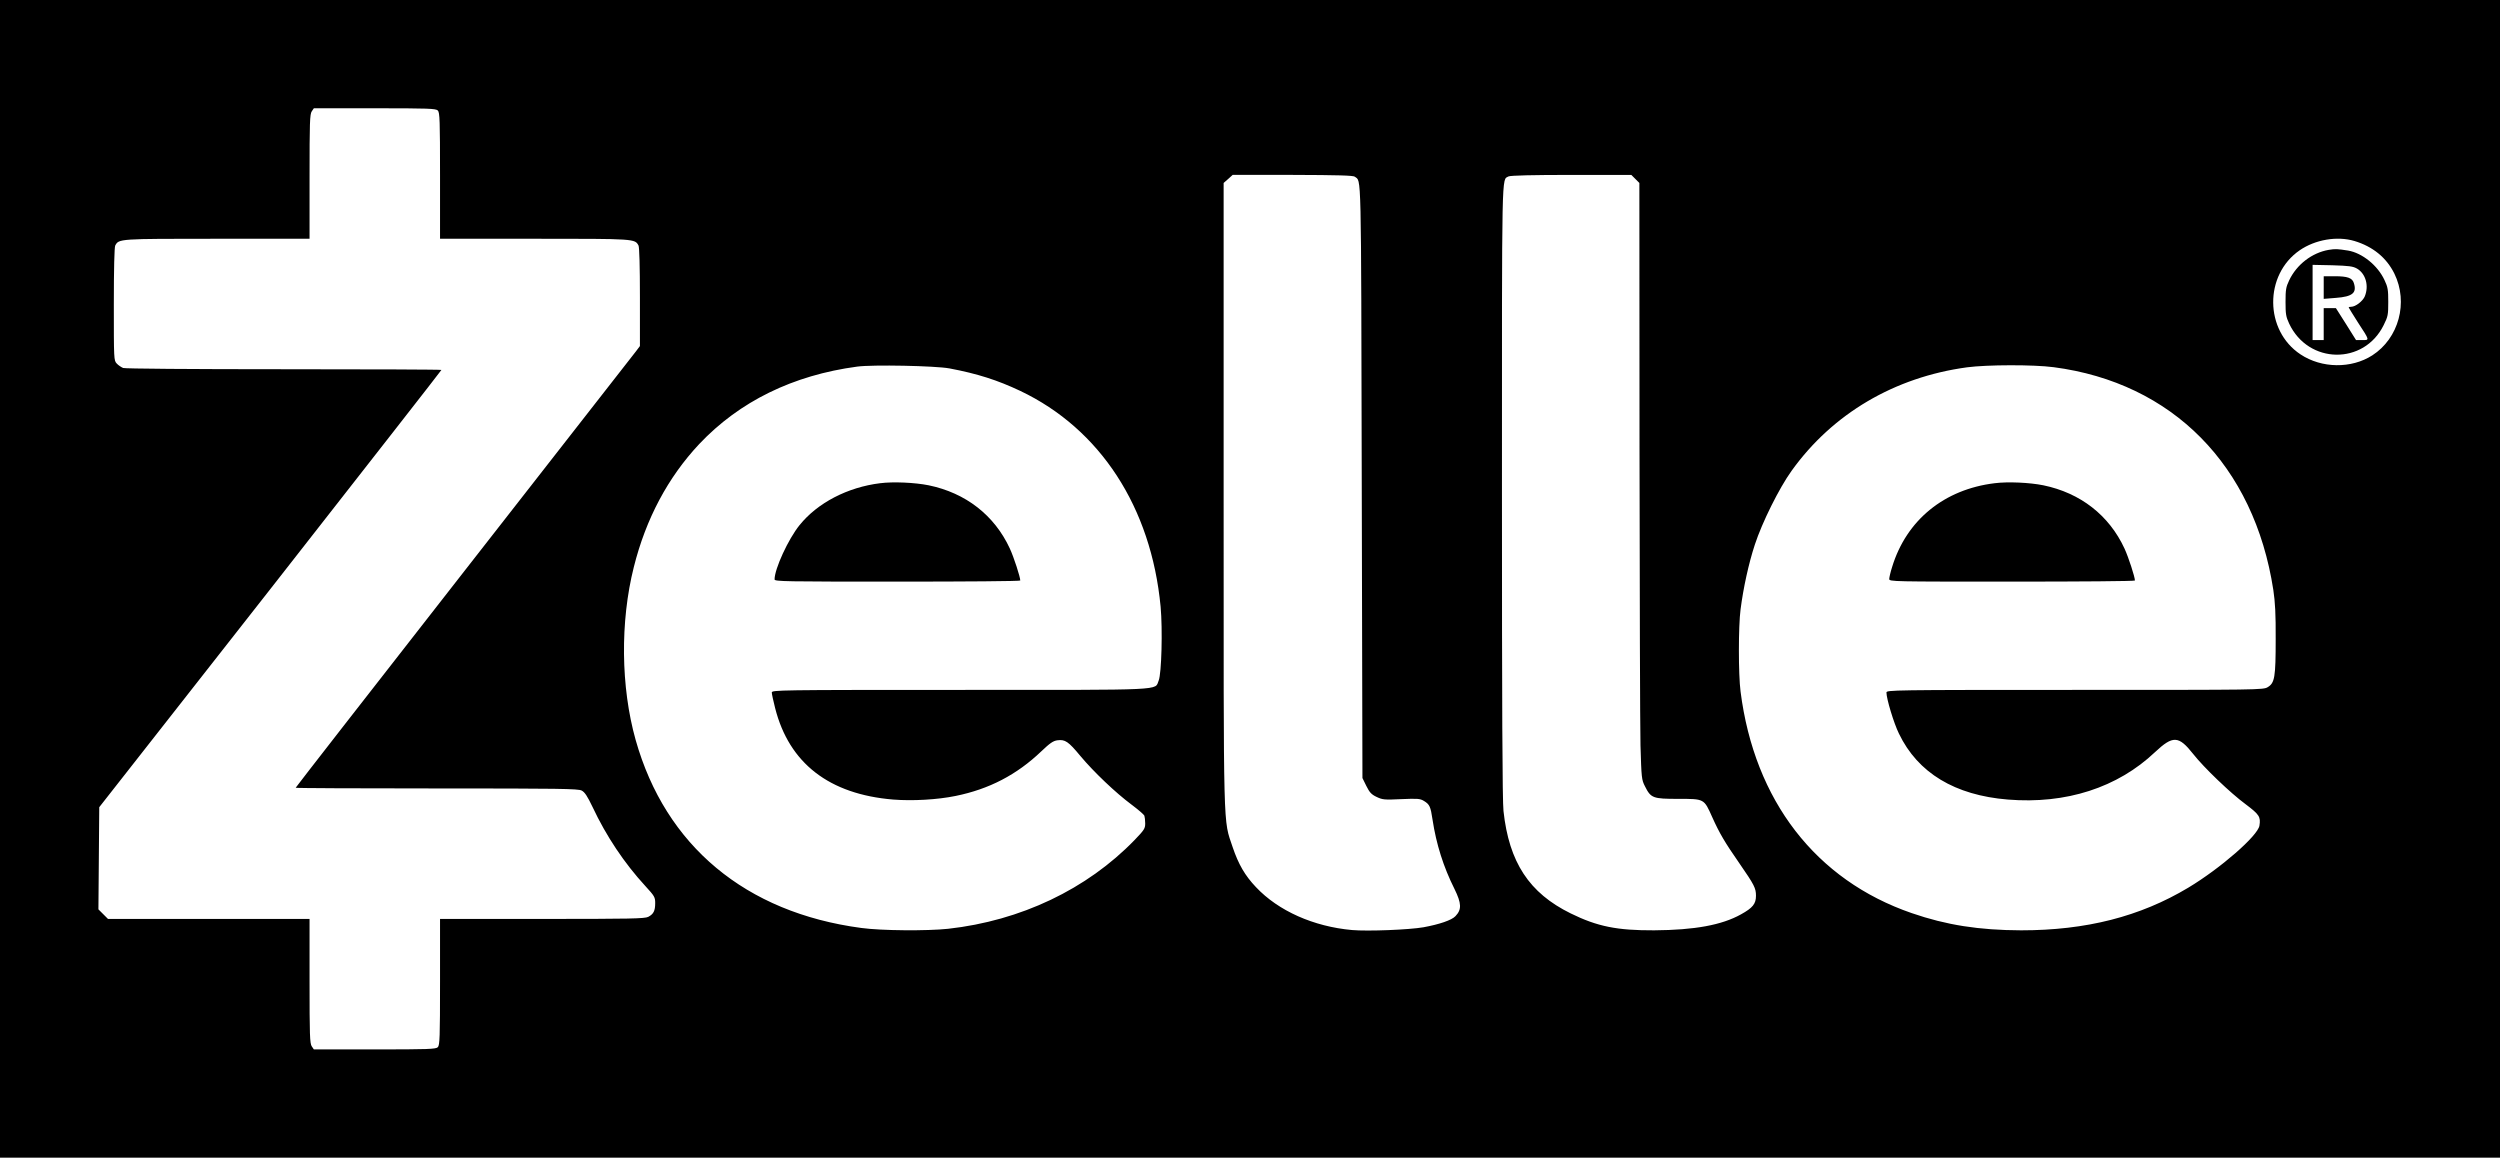 <?xml version="1.0" standalone="no"?>
<!DOCTYPE svg PUBLIC "-//W3C//DTD SVG 20010904//EN"
 "http://www.w3.org/TR/2001/REC-SVG-20010904/DTD/svg10.dtd">
<svg version="1.0" xmlns="http://www.w3.org/2000/svg"
 width="1801pt" height="834pt" viewBox="0 0 1801 834"
 preserveAspectRatio="xMidYMid meet">
<g transform="translate(0,834) scale(0.1,-0.1)"
fill="#000000" stroke="none">
<path d="M0 4170 l0 -4170 9005 0 9005 0 0 4170 0 4170 -9005 0 -9005 0 0
-4170z m3154 3374 c14 -14 16 -70 16 -470 l0 -454 680 0 c730 0 723 0 750 -49
6 -13 10 -149 10 -372 l0 -352 -27 -36 c-15 -20 -573 -734 -1240 -1588 -667
-854 -1213 -1555 -1213 -1558 0 -3 457 -5 1015 -5 889 0 1020 -2 1045 -15 23
-12 41 -40 79 -119 98 -209 229 -405 380 -569 66 -72 71 -80 71 -123 0 -56
-12 -79 -50 -99 -25 -13 -128 -15 -765 -15 l-735 0 0 -454 c0 -400 -2 -456
-16 -470 -14 -14 -69 -16 -454 -16 l-439 0 -15 22 c-14 20 -16 81 -16 470 l0
448 -726 0 -726 0 -34 34 -35 35 3 368 3 368 1233 1572 c677 865 1232 1575
1232 1578 0 3 -510 5 -1134 5 -683 0 -1145 4 -1159 9 -14 6 -35 20 -46 32 -21
22 -21 30 -21 427 0 257 4 410 10 423 27 49 21 49 735 49 l665 0 0 448 c0 389
2 450 16 470 l15 22 439 0 c385 0 440 -2 454 -16z m6606 -477 c48 -39 45 100
50 -2191 l5 -2141 28 -57 c23 -46 36 -61 74 -79 42 -20 55 -22 177 -16 119 5
136 4 164 -13 41 -25 48 -40 62 -135 27 -177 78 -339 158 -499 51 -104 53
-148 7 -196 -27 -29 -116 -59 -230 -80 -103 -18 -400 -30 -515 -20 -277 25
-531 138 -692 309 -79 83 -126 164 -168 288 -69 208 -65 51 -65 2541 l0 2244
33 29 32 29 433 0 c324 -1 436 -4 447 -13z m2021 -16 l29 -29 1 -1904 c1
-1047 4 -2013 7 -2148 7 -235 8 -247 32 -294 43 -86 57 -91 240 -91 189 0 185
2 245 -132 52 -116 91 -182 196 -333 107 -155 119 -178 119 -233 0 -58 -23
-87 -108 -134 -138 -77 -333 -113 -626 -115 -266 -1 -408 27 -601 122 -299
147 -444 368 -484 738 -8 72 -11 762 -11 2303 0 2365 -3 2239 47 2268 12 7
176 11 451 11 l434 0 29 -29z m5180 -447 c133 -40 231 -120 288 -235 102 -208
32 -466 -159 -589 -151 -97 -365 -94 -517 7 -260 172 -263 573 -6 750 112 77
269 104 394 67z m-10121 -918 c201 -38 345 -84 510 -162 576 -274 943 -838
1011 -1554 15 -163 7 -482 -14 -533 -31 -72 76 -67 -1432 -67 -1317 0 -1355
-1 -1355 -19 0 -10 11 -61 24 -112 101 -398 390 -621 851 -659 139 -11 317 -1
449 26 241 49 440 152 617 321 63 60 86 76 117 80 55 7 78 -8 165 -113 97
-116 255 -266 368 -350 48 -36 90 -72 93 -80 3 -9 6 -34 6 -56 0 -37 -7 -47
-77 -120 -343 -354 -820 -581 -1343 -639 -151 -16 -480 -14 -625 6 -834 111
-1411 592 -1626 1355 -107 381 -112 852 -13 1245 87 348 246 646 471 886 290
307 675 496 1138 558 110 15 564 6 665 -13z m7953 9 c858 -112 1446 -708 1584
-1605 13 -87 18 -174 17 -355 0 -274 -7 -315 -57 -345 -31 -20 -61 -20 -1389
-20 -1320 0 -1358 -1 -1358 -19 0 -45 53 -221 90 -296 136 -283 403 -444 785
-475 419 -34 790 86 1060 342 129 121 170 119 275 -14 77 -98 268 -281 378
-362 98 -74 109 -90 99 -154 -12 -73 -280 -307 -513 -447 -347 -208 -735 -307
-1204 -307 -303 1 -539 38 -788 124 -691 238 -1133 810 -1233 1596 -16 124
-16 469 0 592 20 155 58 330 103 467 52 159 175 407 265 532 295 411 741 674
1264 745 143 19 478 20 622 1z"/>
<path d="M16776 6540 c-121 -21 -231 -106 -285 -220 -23 -48 -26 -68 -26 -155
0 -87 3 -107 26 -156 138 -294 539 -300 681 -11 31 62 33 74 33 167 0 87 -3
107 -27 157 -49 106 -161 196 -263 213 -77 12 -90 13 -139 5z m204 -135 c63
-37 87 -124 56 -200 -15 -35 -67 -75 -98 -75 -10 0 -18 -2 -18 -5 0 -2 30 -50
66 -107 87 -133 85 -128 32 -128 l-45 0 -72 115 -73 115 -44 0 -44 0 0 -115 0
-115 -40 0 -40 0 0 271 0 271 143 -3 c120 -4 147 -7 177 -24z"/>
<path d="M16740 6269 l0 -82 87 7 c121 9 153 36 130 107 -11 37 -46 49 -137
49 l-80 0 0 -81z"/>
<path d="M6341 4859 c-235 -29 -451 -141 -581 -302 -81 -100 -180 -315 -180
-391 0 -15 71 -16 885 -16 487 0 885 3 885 8 0 25 -46 167 -75 230 -111 240
-318 401 -585 456 -99 20 -257 27 -349 15z"/>
<path d="M14370 4859 c-364 -44 -636 -266 -739 -603 -12 -37 -21 -77 -21 -87
0 -19 23 -19 885 -19 487 0 885 3 885 8 0 25 -46 167 -75 230 -111 240 -318
401 -585 456 -99 20 -256 27 -350 15z"/>
</g>
</svg>
